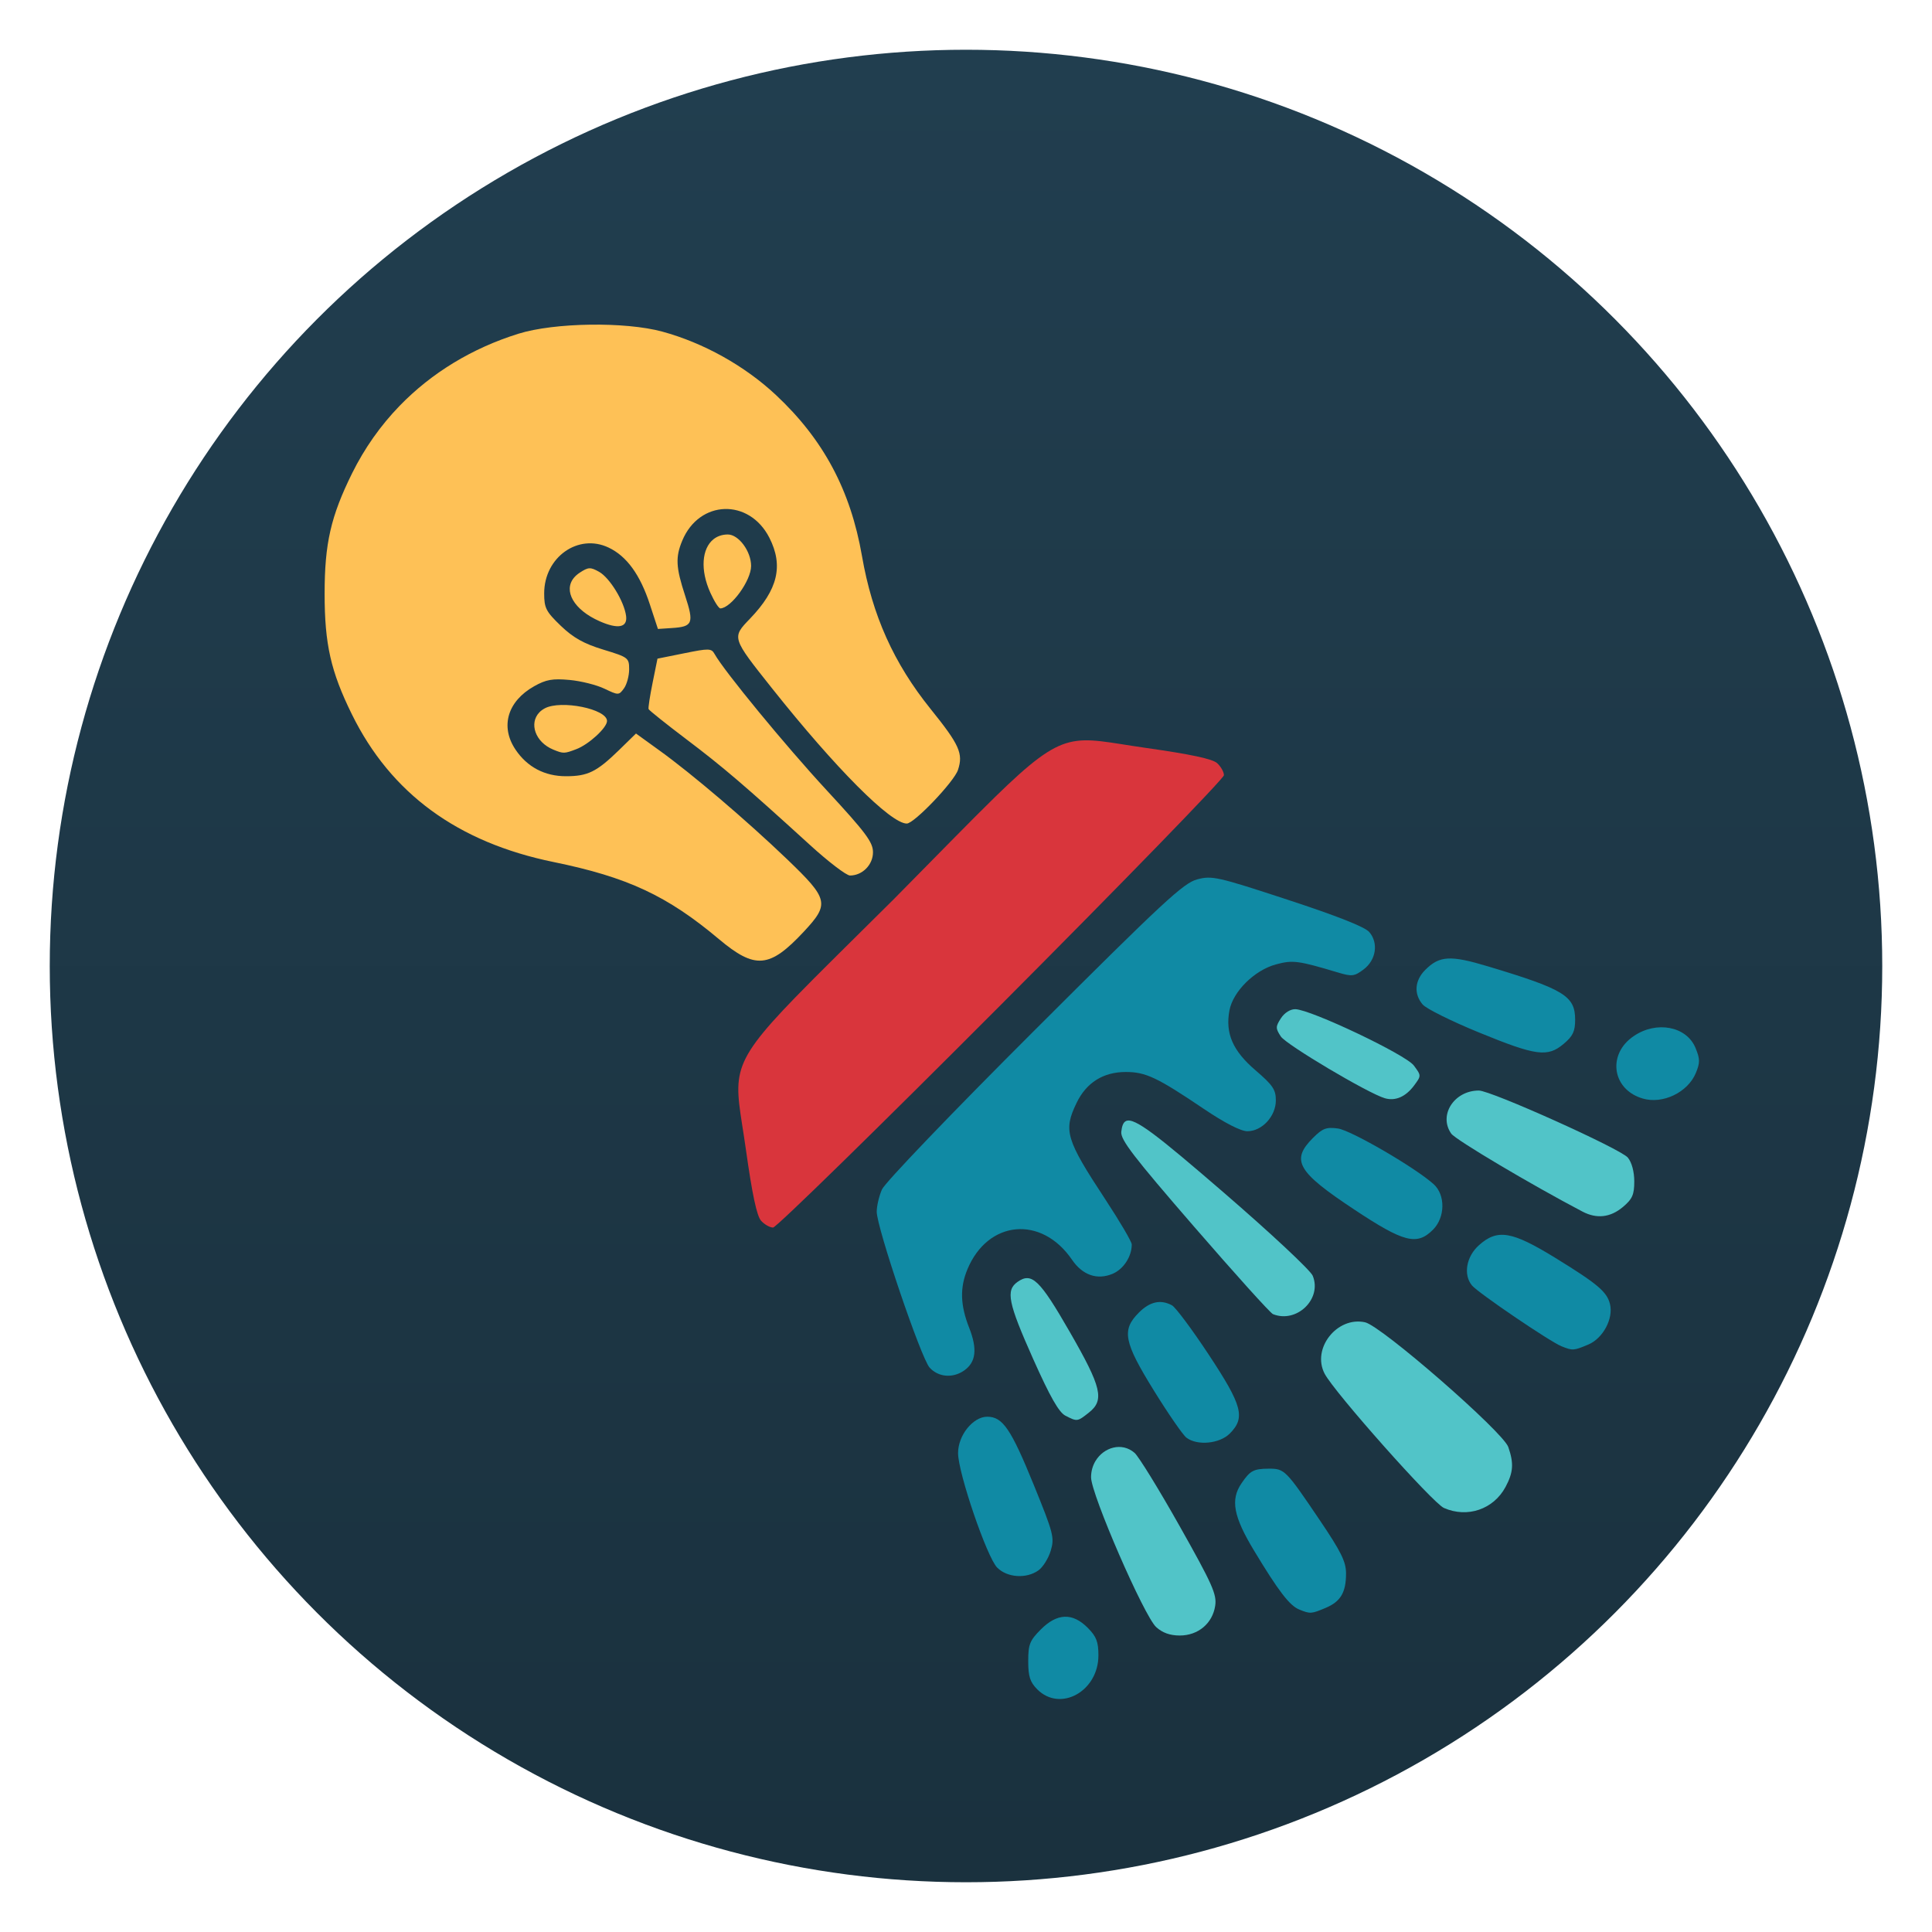 <svg clip-rule="evenodd" fill-rule="evenodd" stroke-linejoin="round" stroke-miterlimit="2" viewBox="0 0 48 48" xmlns="http://www.w3.org/2000/svg">
 <linearGradient id="a" x2="1" gradientTransform="matrix(.197 -45.527 45.527 .197 23.803 46.763)" gradientUnits="userSpaceOnUse">
  <stop stop-color="#1a313e" offset="0"/>
  <stop stop-color="#213e4f" offset="1"/>
 </linearGradient>
 <circle cx="24" cy="24" r="22.764" fill="url(#a)"/>
 <g fill-rule="nonzero">
  <path d="m19.749 24.79c-1.738 1.791-1.478 1.922-1.219 3.758.158 1.124.272 1.663.379 1.781.084.093.218.169.298.169s2.632-2.496 5.673-5.547 5.528-5.611 5.528-5.691-.075-.214-.168-.299c-.118-.107-.654-.221-1.775-.38-1.83-.26-1.96-.521-3.746 1.223-.595.581-1.375 1.384-2.463 2.485-.006.007-.008.009-.015.015-.006.007-.008.009-.014.015-1.098 1.091-1.899 1.874-2.478 2.471z" fill="#d9353c"/>
  <path d="m9.929 10.082c-.475.49-.872 1.053-1.181 1.676-.529 1.072-.683 1.742-.683 2.993 0 1.252.153 1.93.676 2.993.968 1.969 2.627 3.184 5.009 3.672 1.838.376 2.827.837 4.111 1.916.901.756 1.26.726 2.111-.187.642-.689.615-.807-.415-1.796-1.006-.964-2.366-2.123-3.176-2.706l-.58-.419-.429.419c-.552.536-.771.642-1.311.642-.528 0-.962-.228-1.253-.661-.385-.573-.2-1.201.462-1.574.297-.167.457-.196.88-.157.284.026.675.124.869.218.345.165.357.165.483-.008.071-.097.129-.311.129-.474 0-.286-.021-.3-.644-.49-.486-.148-.746-.296-1.056-.593-.366-.353-.411-.439-.411-.804 0-.898.845-1.498 1.602-1.137.449.213.783.674 1.024 1.412l.2.609.349-.023c.518-.033.551-.118.327-.804-.231-.705-.243-.956-.071-1.368.423-1.015 1.663-1.055 2.165-.069.352.694.21 1.288-.481 2.007-.457.475-.46.466.55 1.737 1.58 1.987 2.943 3.355 3.344 3.355.183 0 1.176-1.04 1.272-1.333.134-.407.038-.622-.682-1.516-.914-1.136-1.446-2.319-1.703-3.796-.285-1.64-.958-2.899-2.141-4.005-.774-.723-1.795-1.293-2.819-1.572-.923-.252-2.684-.226-3.575.052-1.155.36-2.161.975-2.952 1.791zm4.328 4.275c-.263.322-.004.794.641 1.078.461.203.695.155.657-.132-.049-.364-.406-.947-.67-1.096-.217-.122-.268-.119-.483.022-.059.039-.107.082-.145.128zm-.858 3.343c-.257.268-.106.738.349.925.249.102.274.101.57-.012.31-.117.763-.533.763-.7 0-.299-1.143-.53-1.547-.314-.053.029-.099.062-.135.101zm4.324-4.3c-.283.23-.333.756-.074 1.327.097.215.209.391.249.389.269-.01.763-.693.763-1.055 0-.366-.311-.784-.581-.782-.143.001-.263.045-.357.121zm-1.388 2.964-.121.598c-.067.329-.112.624-.1.655s.435.369.94.751c.909.687 1.452 1.151 3.067 2.623.458.418.907.761.997.761.309 0 .574-.269.571-.582-.001-.248-.184-.491-1.152-1.538-1.015-1.097-2.547-2.959-2.785-3.386-.077-.139-.142-.14-.751-.016z" fill="#fec156"/>
  <path d="m25.698 25.603c-2.063 2.059-3.715 3.783-3.787 3.95-.071.163-.129.411-.129.552 0 .393 1.101 3.639 1.314 3.873.216.239.578.269.859.071.293-.206.332-.531.124-1.06-.221-.562-.235-.994-.043-1.455.509-1.222 1.841-1.344 2.597-.237.263.385.626.511 1.01.35.27-.115.475-.428.475-.729 0-.068-.297-.573-.658-1.122-.982-1.493-1.044-1.708-.713-2.394.243-.505.663-.769 1.223-.769.494 0 .779.134 1.936.915.52.351.922.557 1.084.557.364 0 .708-.371.708-.767 0-.268-.076-.378-.503-.745-.568-.486-.756-.918-.65-1.489.088-.471.622-1 1.156-1.144.416-.113.556-.094 1.533.199.354.106.412.1.642-.072.313-.233.378-.658.143-.931-.108-.127-.8-.4-2.023-.801-1.746-.573-1.884-.605-2.25-.508-.342.09-.84.552-4.048 3.756zm-1.667 9.883c-.137.171-.228.396-.228.617 0 .489.717 2.588.972 2.844.249.25.722.282 1.023.07.111-.078.25-.298.307-.489.097-.325.069-.431-.419-1.631-.57-1.401-.775-1.699-1.159-1.699-.177 0-.358.117-.496.288zm11.377-11.387c-.261.262-.286.596-.062.858.088.104.72.417 1.402.696 1.421.582 1.702.619 2.103.28.227-.191.283-.309.283-.598 0-.591-.273-.757-2.173-1.328-.93-.279-1.198-.264-1.553.092zm-7.115 8.514c-.43.433-.374.725.378 1.94.356.575.718 1.099.805 1.165.269.206.825.152 1.078-.102.393-.395.314-.693-.525-1.963-.413-.626-.824-1.176-.912-1.223-.283-.152-.548-.093-.824.183zm4.327-4.341c-.554.556-.392.839 1.019 1.774 1.242.824 1.564.906 1.964.505.302-.303.312-.859.019-1.127-.442-.404-2.055-1.343-2.383-1.387-.289-.039-.381-.003-.619.235zm-6.762 12.212c-.274.275-.312.371-.312.788 0 .38.045.518.225.7.572.573 1.519.048 1.519-.843 0-.339-.049-.469-.267-.688-.377-.378-.758-.365-1.165.043zm14.522-14.56c-.414.474-.237 1.17.431 1.368.497.148 1.12-.15 1.321-.632.108-.26.106-.351-.009-.628-.222-.533-.964-.676-1.528-.294-.083.056-.156.119-.215.186zm-9.258 10.629c-.095.051-.17.142-.278.301-.277.405-.2.822.311 1.668.61 1.011.885 1.37 1.126 1.467.272.111.299.108.651-.04.375-.157.51-.383.51-.858 0-.29-.122-.537-.65-1.319-.85-1.258-.877-1.284-1.27-1.283-.188.001-.304.013-.399.064zm5.62-5.614c-.314.282-.391.732-.171.998.152.183 1.931 1.392 2.222 1.51.281.113.303.111.668-.042s.629-.646.538-1.008c-.076-.304-.306-.499-1.365-1.15-1.077-.662-1.433-.72-1.892-.308z" fill="#108aa4"/>
  <path d="m27.975 27.852c-.07.033-.101.126-.117.265-.023.198.298.615 1.812 2.363 1.011 1.167 1.891 2.143 1.956 2.169.589.237 1.226-.377.988-.954-.055-.135-1.049-1.063-2.206-2.062-1.657-1.43-2.225-1.88-2.433-1.781zm-2.694 3.996c-.298.21-.237.515.391 1.923.418.935.637 1.32.799 1.402.291.149.296.149.578-.074.398-.313.324-.626-.472-2.01-.747-1.299-.944-1.488-1.296-1.241zm6.545-6.552c-.137.211-.137.252-.005.454.133.205 2.169 1.414 2.584 1.535.262.076.517-.034.727-.315.181-.244.182-.245-.006-.498-.2-.27-2.555-1.389-2.944-1.399-.121-.003-.267.087-.356.223zm-4.61 11.004c-.068.114-.109.251-.109.403 0 .419 1.317 3.449 1.619 3.723.154.14.343.208.584.208.458 0 .815-.301.881-.739.043-.282-.068-.532-.884-1.98-.513-.912-1.017-1.729-1.118-1.818-.317-.277-.768-.14-.973.203zm8.831-8.842c-.135.211-.152.477.008.706.105.152 1.987 1.269 3.262 1.938.353.185.693.147 1.004-.115.235-.198.282-.306.282-.635 0-.241-.062-.473-.16-.592-.177-.216-3.4-1.666-3.702-1.666-.307 0-.559.154-.694.364zm-3.019 5.742c-.205.26-.281.618-.118.929.24.461 2.687 3.215 2.964 3.336.584.256 1.233.034 1.531-.523.193-.361.209-.585.068-.991-.131-.378-3.153-3.01-3.558-3.099-.348-.077-.682.087-.887.348z" fill="#51c4c8"/>
 </g>
</svg>
